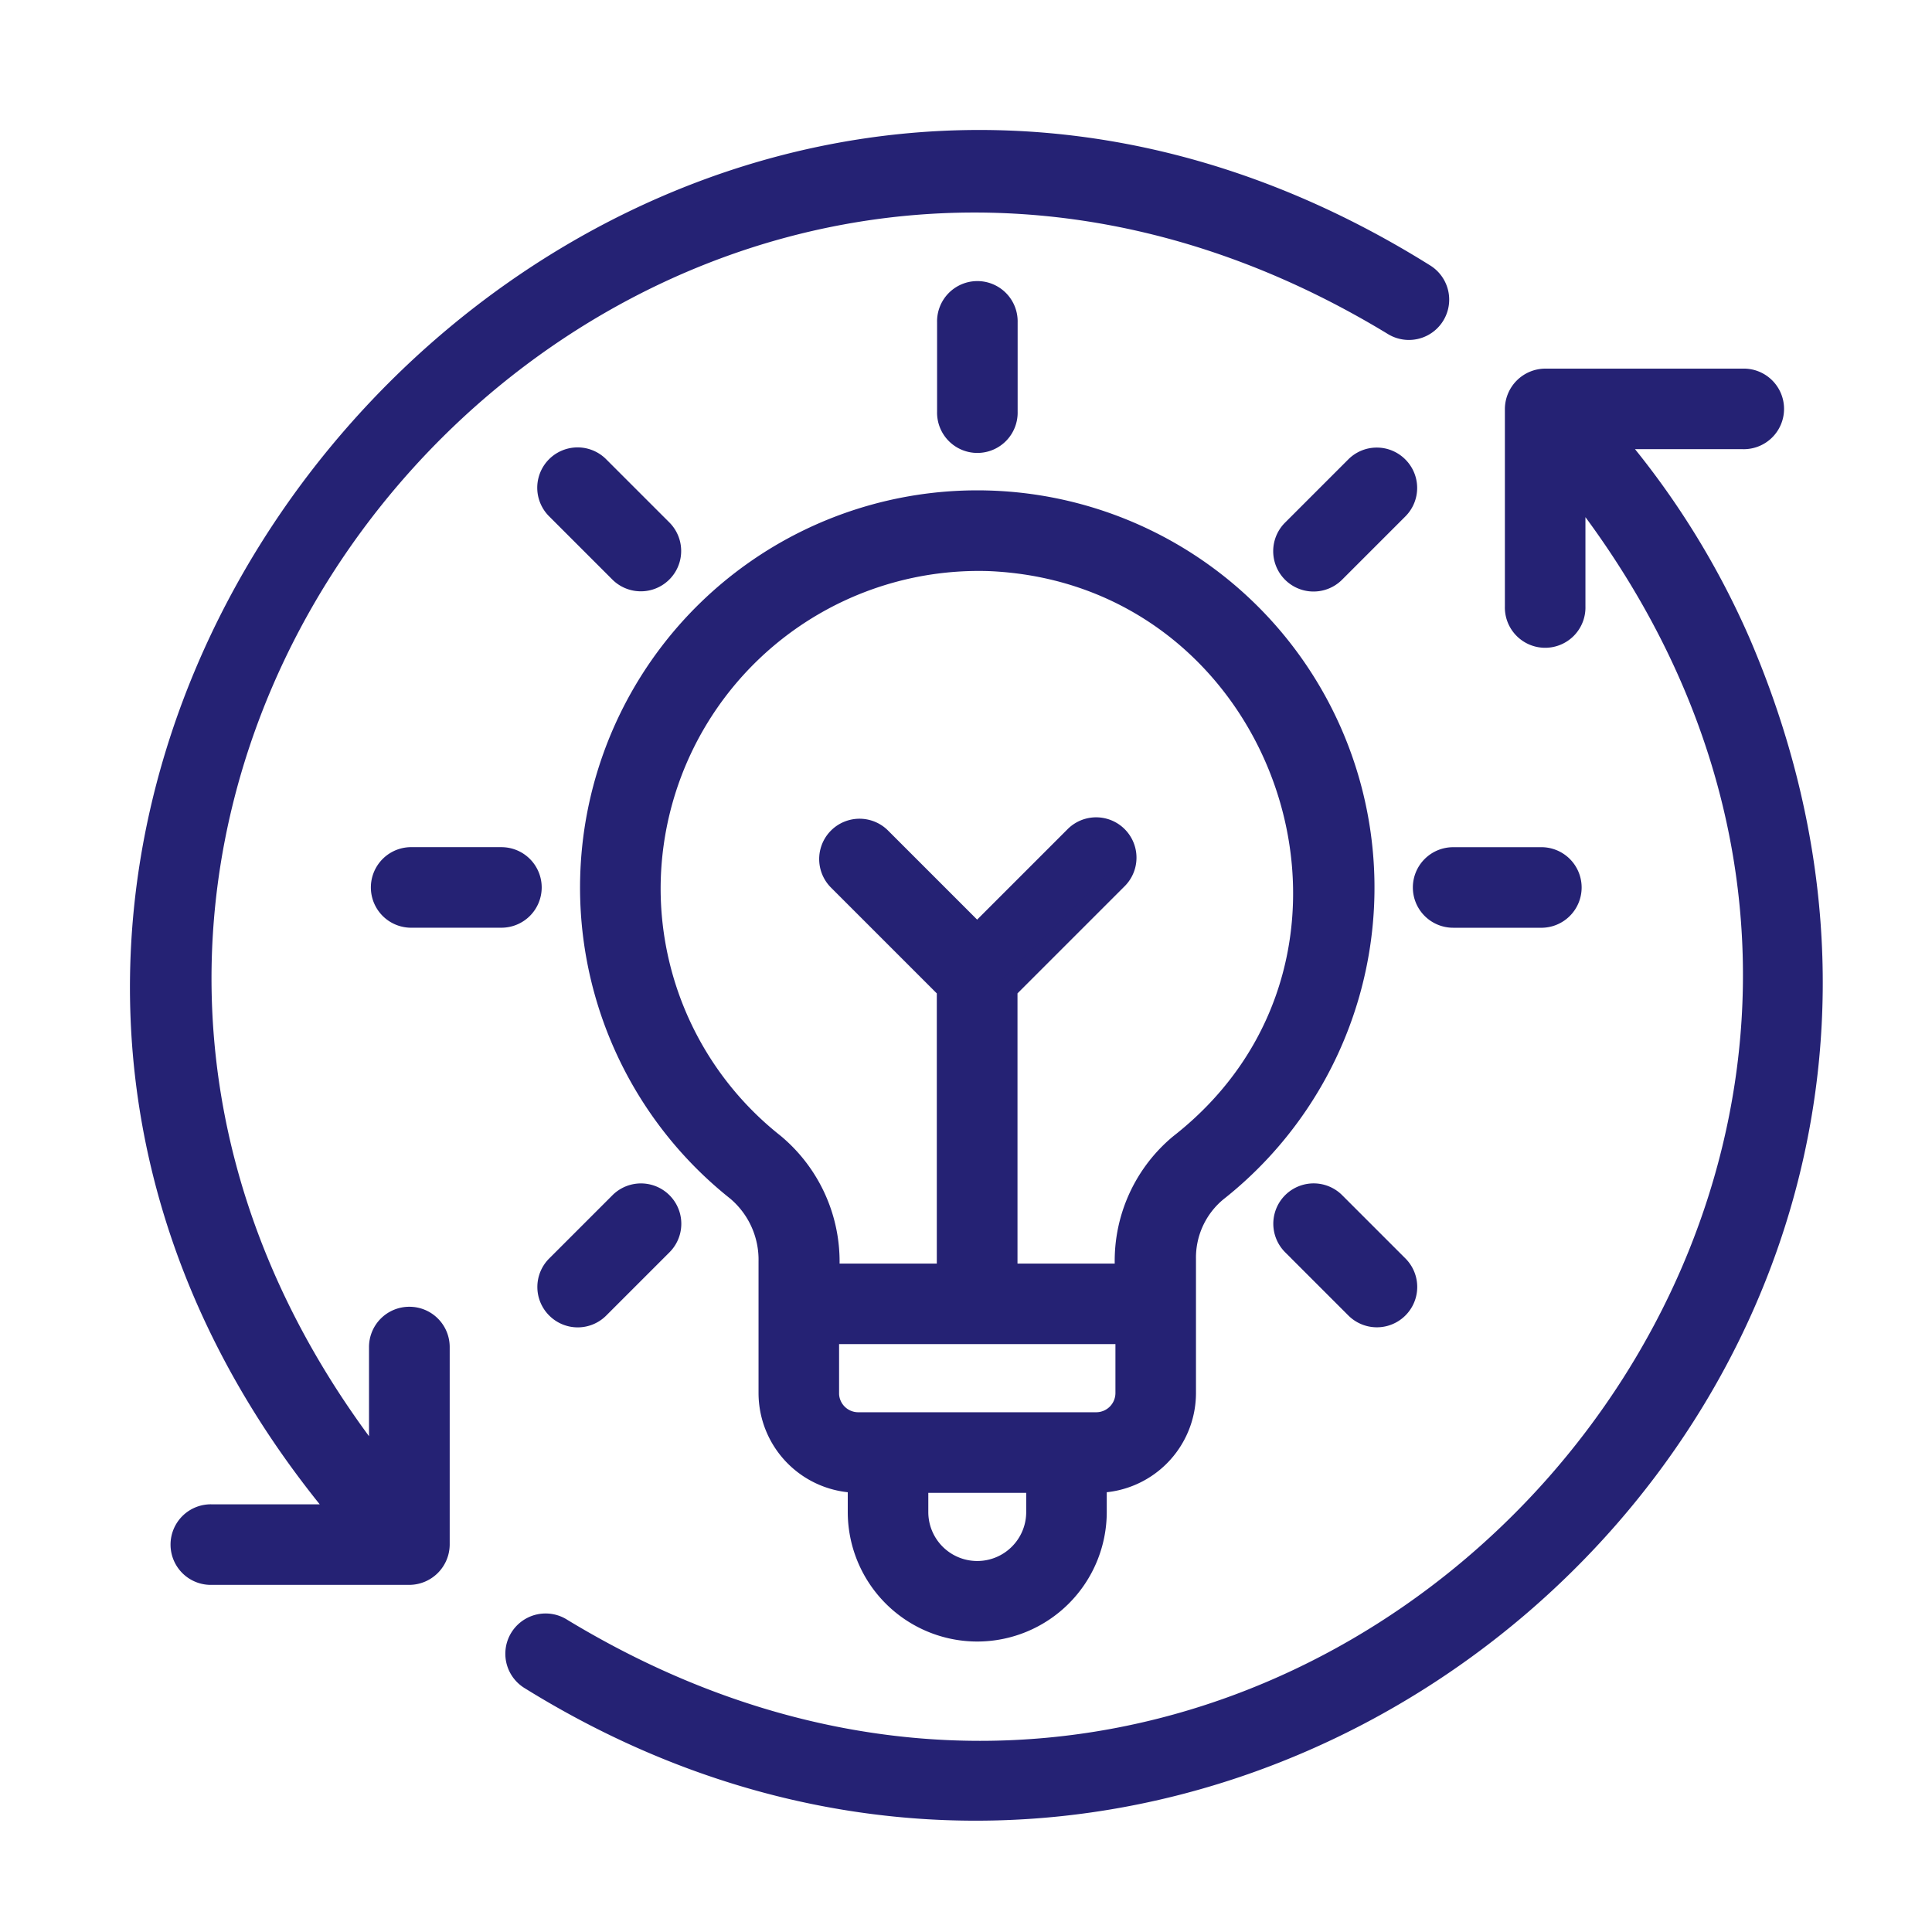 <svg xmlns="http://www.w3.org/2000/svg" xmlns:xlink="http://www.w3.org/1999/xlink" width="55" height="55" viewBox="0 0 55 55">
  <defs>
    <clipPath id="clip-Continuous_Innovation">
      <rect width="55" height="55"/>
    </clipPath>
  </defs>
  <g id="Continuous_Innovation" data-name="Continuous Innovation" clip-path="url(#clip-Continuous_Innovation)">
    <g id="Continuous_Innovation-2" data-name="Continuous Innovation" transform="translate(0.031 0.012)">
      <path id="Path_114" data-name="Path 114" d="M51.4,19.5a23.265,23.265,0,0,0-3.635-5.825H51.47a.847.847,0,1,0,0-1.693H45.846a.855.855,0,0,0-.847.847v5.624a.847.847,0,1,0,1.693,0V15.022C62.221,34.709,39.182,60.5,17.847,47.554a.846.846,0,1,0-.913,1.426C36.741,61.288,60.643,41.066,51.4,19.5Z" transform="translate(-1.889 -1.2)" fill="#252274" stroke="#252274" stroke-width="0.6"/>
      <path id="Path_115" data-name="Path 115" d="M11.621,37.489a.846.846,0,0,0-.847.847v3.426C-4.753,22.076,18.285-3.717,39.621,9.232a.847.847,0,1,0,.913-1.427C17.7-6.493-7.622,22.512,9.706,43.113H6a.847.847,0,1,0,0,1.693h5.624a.855.855,0,0,0,.847-.847V38.336a.846.846,0,0,0-.847-.847Z" transform="translate(0 0)" fill="#252274" stroke="#252274" stroke-width="0.6"/>
      <path id="Path_116" data-name="Path 116" d="M32.7,12.471V9.931a.847.847,0,1,0-1.693,0v2.54a.847.847,0,1,0,1.693,0Z" transform="translate(-4.061 -0.765)" fill="#252274" stroke="#252274" stroke-width="0.6"/>
      <path id="Path_117" data-name="Path 117" d="M19.662,17.871a.847.847,0,1,0,1.2-1.2l-1.8-1.8a.847.847,0,1,0-1.2,1.2Z" transform="translate(-2.05 -1.598)" fill="#252274" stroke="#252274" stroke-width="0.6"/>
      <path id="Path_118" data-name="Path 118" d="M16.307,28.861a.847.847,0,0,0-.847-.847H12.92a.847.847,0,1,0,0,1.693h2.54a.847.847,0,0,0,.847-.847Z" transform="translate(-1.217 -3.609)" fill="#252274" stroke="#252274" stroke-width="0.6"/>
      <path id="Path_119" data-name="Path 119" d="M17.866,42.528a.846.846,0,0,0,1.2,0l1.8-1.8a.847.847,0,0,0-1.2-1.2l-1.8,1.8a.846.846,0,0,0,0,1.2Z" transform="translate(-2.05 -5.302)" fill="#252274" stroke="#252274" stroke-width="0.6"/>
      <path id="Path_120" data-name="Path 120" d="M44.32,42.527a.847.847,0,1,0,1.2-1.2l-1.8-1.8a.847.847,0,1,0-1.2,1.2Z" transform="translate(-5.754 -5.302)" fill="#252274" stroke="#252274" stroke-width="0.6"/>
      <path id="Path_121" data-name="Path 121" d="M46.945,28.861a.847.847,0,0,0,.847.847h2.54a.847.847,0,0,0,0-1.693h-2.54a.847.847,0,0,0-.847.847Z" transform="translate(-6.455 -3.609)" fill="#252274" stroke="#252274" stroke-width="0.6"/>
      <path id="Path_122" data-name="Path 122" d="M45.517,14.877a.846.846,0,0,0-1.2,0l-1.8,1.8a.847.847,0,0,0,1.2,1.2l1.8-1.8a.846.846,0,0,0,0-1.2Z" transform="translate(-5.754 -1.598)" fill="#252274" stroke="#252274" stroke-width="0.6"/>
      <path id="Path_123" data-name="Path 123" d="M30.054,48.209a3.39,3.39,0,0,0,3.387-3.387v-.847a2.543,2.543,0,0,0,2.54-2.54V37.619a2.452,2.452,0,0,1,.885-1.926,11.008,11.008,0,1,0-13.654-.025,2.579,2.579,0,0,1,.916,2.022v3.745a2.543,2.543,0,0,0,2.54,2.54v.847a3.39,3.39,0,0,0,3.387,3.387ZM20.741,27.043a9.355,9.355,0,0,1,9.672-9.306c8.535.379,12.193,11.324,5.4,16.628a4.309,4.309,0,0,0-1.529,3.685H30.9V29.933l3.139-3.139a.847.847,0,1,0-1.2-1.2l-2.788,2.788-2.748-2.748a.847.847,0,1,0-1.2,1.2l3.1,3.1v8.116H25.821a4.358,4.358,0,0,0-1.556-3.707,9.274,9.274,0,0,1-3.524-7.3Zm5.08,14.393V39.742h8.467v1.693a.848.848,0,0,1-.847.847H26.667a.847.847,0,0,1-.847-.847Zm5.927,2.54v.847a1.693,1.693,0,1,1-3.387,0v-.847Z" transform="translate(-2.265 -1.79)" fill="#252274" stroke="#252274" stroke-width="0.6"/>
    </g>
  </g>
</svg>
